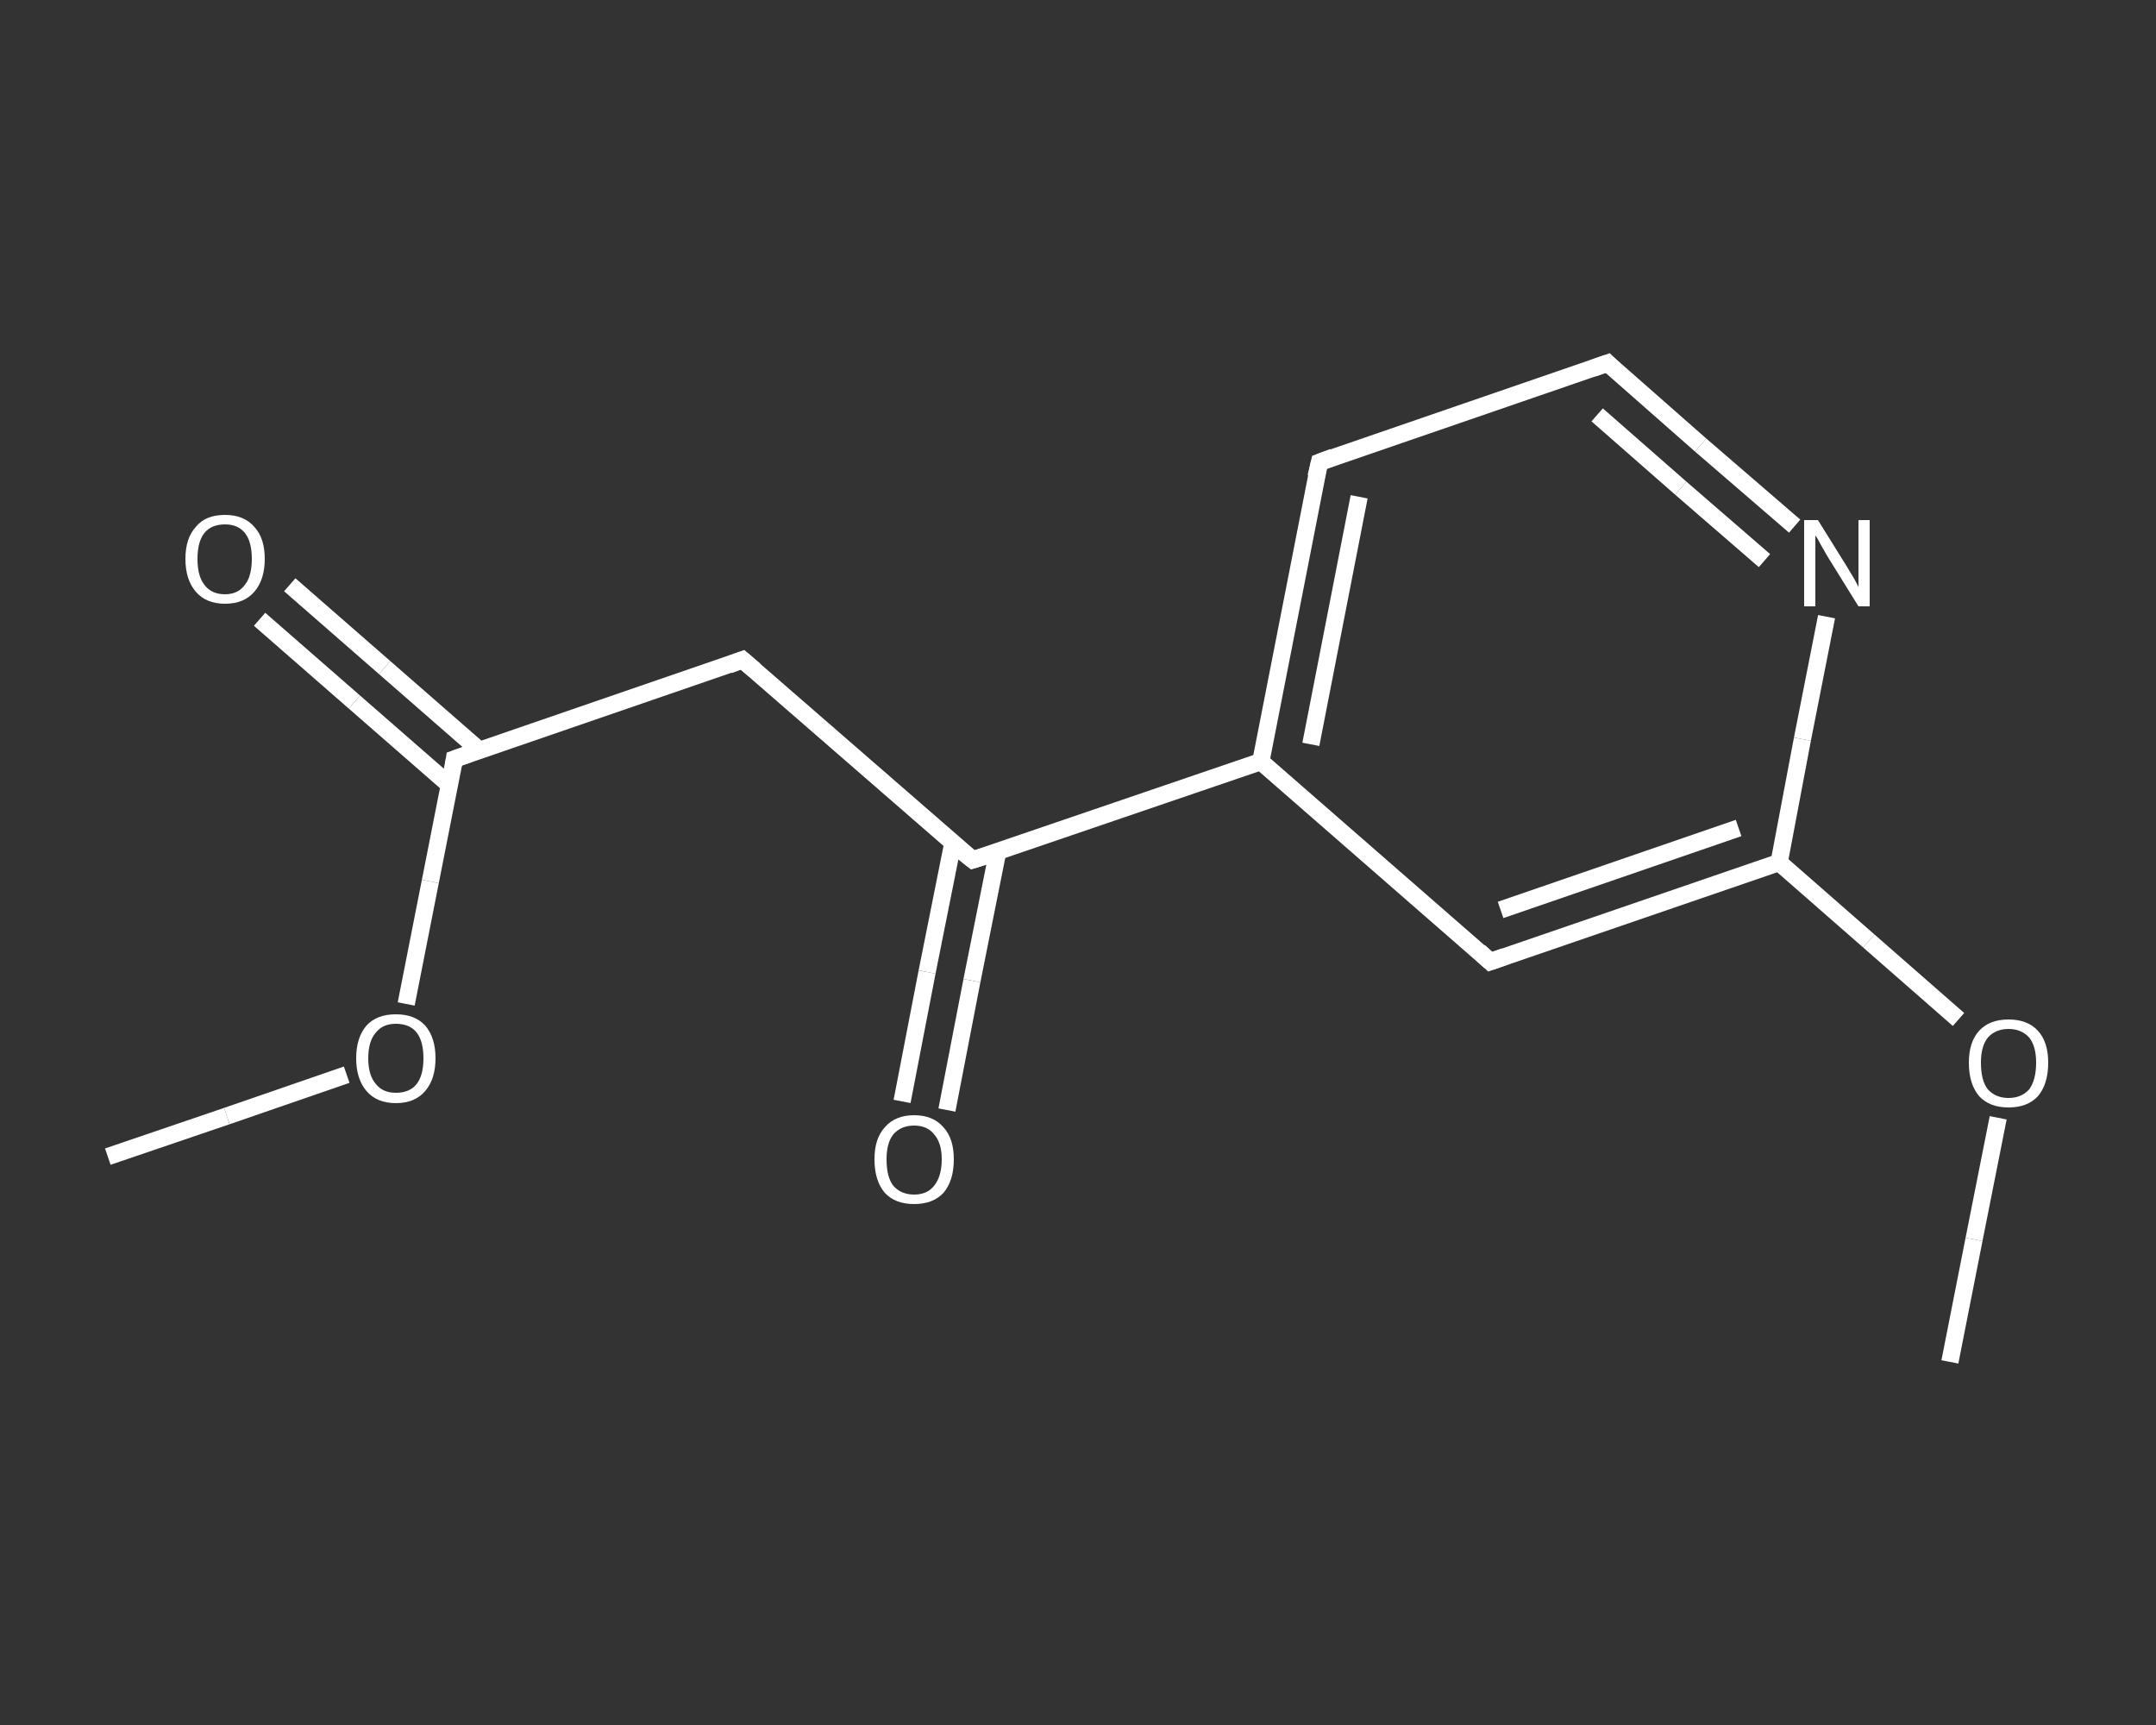 <?xml version='1.0' encoding='iso-8859-1'?>
<svg version='1.1' baseProfile='full'
              xmlns='http://www.w3.org/2000/svg'
                      xmlns:rdkit='http://www.rdkit.org/xml'
                      xmlns:xlink='http://www.w3.org/1999/xlink'
                  xml:space='preserve'
width='250px' height='200px' viewBox='0 0 250 200'>
<rect x="0" y="0" width="250" height="200" fill="#333333" stroke="none"/>
<!-- END OF HEADER -->
<rect style='opacity:1.0;fill:transparent;stroke:none' width='250.0' height='200.0' x='0.0' y='0.0'> </rect>
<path class='bond-0 atom-0 atom-1' d='M 12.5,134.1 L 26.3,129.4' style='fill:none;fill-rule:evenodd;stroke:#FFFFFF;stroke-width:2.0px;stroke-linecap:butt;stroke-linejoin:miter;stroke-opacity:1' />
<path class='bond-0 atom-0 atom-1' d='M 26.3,129.4 L 40.2,124.6' style='fill:none;fill-rule:evenodd;stroke:#FFFFFF;stroke-width:2.0px;stroke-linecap:butt;stroke-linejoin:miter;stroke-opacity:1' />
<path class='bond-1 atom-1 atom-2' d='M 47.1,116.4 L 49.9,102.2' style='fill:none;fill-rule:evenodd;stroke:#FFFFFF;stroke-width:2.0px;stroke-linecap:butt;stroke-linejoin:miter;stroke-opacity:1' />
<path class='bond-1 atom-1 atom-2' d='M 49.9,102.2 L 52.7,88.0' style='fill:none;fill-rule:evenodd;stroke:#FFFFFF;stroke-width:2.0px;stroke-linecap:butt;stroke-linejoin:miter;stroke-opacity:1' />
<path class='bond-2 atom-2 atom-3' d='M 55.6,87.0 L 44.6,77.4' style='fill:none;fill-rule:evenodd;stroke:#FFFFFF;stroke-width:2.0px;stroke-linecap:butt;stroke-linejoin:miter;stroke-opacity:1' />
<path class='bond-2 atom-2 atom-3' d='M 44.6,77.4 L 33.6,67.8' style='fill:none;fill-rule:evenodd;stroke:#FFFFFF;stroke-width:2.0px;stroke-linecap:butt;stroke-linejoin:miter;stroke-opacity:1' />
<path class='bond-2 atom-2 atom-3' d='M 52.1,91.0 L 41.1,81.4' style='fill:none;fill-rule:evenodd;stroke:#FFFFFF;stroke-width:2.0px;stroke-linecap:butt;stroke-linejoin:miter;stroke-opacity:1' />
<path class='bond-2 atom-2 atom-3' d='M 41.1,81.4 L 30.1,71.8' style='fill:none;fill-rule:evenodd;stroke:#FFFFFF;stroke-width:2.0px;stroke-linecap:butt;stroke-linejoin:miter;stroke-opacity:1' />
<path class='bond-3 atom-2 atom-4' d='M 52.7,88.0 L 86.1,76.5' style='fill:none;fill-rule:evenodd;stroke:#FFFFFF;stroke-width:2.0px;stroke-linecap:butt;stroke-linejoin:miter;stroke-opacity:1' />
<path class='bond-4 atom-4 atom-5' d='M 86.1,76.5 L 112.8,99.7' style='fill:none;fill-rule:evenodd;stroke:#FFFFFF;stroke-width:2.0px;stroke-linecap:butt;stroke-linejoin:miter;stroke-opacity:1' />
<path class='bond-5 atom-5 atom-6' d='M 110.5,97.7 L 107.5,112.7' style='fill:none;fill-rule:evenodd;stroke:#FFFFFF;stroke-width:2.0px;stroke-linecap:butt;stroke-linejoin:miter;stroke-opacity:1' />
<path class='bond-5 atom-5 atom-6' d='M 107.5,112.7 L 104.6,127.7' style='fill:none;fill-rule:evenodd;stroke:#FFFFFF;stroke-width:2.0px;stroke-linecap:butt;stroke-linejoin:miter;stroke-opacity:1' />
<path class='bond-5 atom-5 atom-6' d='M 115.7,98.7 L 112.7,113.7' style='fill:none;fill-rule:evenodd;stroke:#FFFFFF;stroke-width:2.0px;stroke-linecap:butt;stroke-linejoin:miter;stroke-opacity:1' />
<path class='bond-5 atom-5 atom-6' d='M 112.7,113.7 L 109.8,128.7' style='fill:none;fill-rule:evenodd;stroke:#FFFFFF;stroke-width:2.0px;stroke-linecap:butt;stroke-linejoin:miter;stroke-opacity:1' />
<path class='bond-6 atom-5 atom-7' d='M 112.8,99.7 L 146.2,88.3' style='fill:none;fill-rule:evenodd;stroke:#FFFFFF;stroke-width:2.0px;stroke-linecap:butt;stroke-linejoin:miter;stroke-opacity:1' />
<path class='bond-7 atom-7 atom-8' d='M 146.2,88.3 L 153.0,53.6' style='fill:none;fill-rule:evenodd;stroke:#FFFFFF;stroke-width:2.0px;stroke-linecap:butt;stroke-linejoin:miter;stroke-opacity:1' />
<path class='bond-7 atom-7 atom-8' d='M 152.0,86.3 L 157.6,57.6' style='fill:none;fill-rule:evenodd;stroke:#FFFFFF;stroke-width:2.0px;stroke-linecap:butt;stroke-linejoin:miter;stroke-opacity:1' />
<path class='bond-8 atom-8 atom-9' d='M 153.0,53.6 L 186.4,42.1' style='fill:none;fill-rule:evenodd;stroke:#FFFFFF;stroke-width:2.0px;stroke-linecap:butt;stroke-linejoin:miter;stroke-opacity:1' />
<path class='bond-9 atom-9 atom-10' d='M 186.4,42.1 L 197.2,51.6' style='fill:none;fill-rule:evenodd;stroke:#FFFFFF;stroke-width:2.0px;stroke-linecap:butt;stroke-linejoin:miter;stroke-opacity:1' />
<path class='bond-9 atom-9 atom-10' d='M 197.2,51.6 L 208.1,61.0' style='fill:none;fill-rule:evenodd;stroke:#FFFFFF;stroke-width:2.0px;stroke-linecap:butt;stroke-linejoin:miter;stroke-opacity:1' />
<path class='bond-9 atom-9 atom-10' d='M 185.2,48.1 L 194.9,56.6' style='fill:none;fill-rule:evenodd;stroke:#FFFFFF;stroke-width:2.0px;stroke-linecap:butt;stroke-linejoin:miter;stroke-opacity:1' />
<path class='bond-9 atom-9 atom-10' d='M 194.9,56.6 L 204.6,65.0' style='fill:none;fill-rule:evenodd;stroke:#FFFFFF;stroke-width:2.0px;stroke-linecap:butt;stroke-linejoin:miter;stroke-opacity:1' />
<path class='bond-10 atom-10 atom-11' d='M 211.8,71.5 L 209.0,85.7' style='fill:none;fill-rule:evenodd;stroke:#FFFFFF;stroke-width:2.0px;stroke-linecap:butt;stroke-linejoin:miter;stroke-opacity:1' />
<path class='bond-10 atom-10 atom-11' d='M 209.0,85.7 L 206.3,100.0' style='fill:none;fill-rule:evenodd;stroke:#FFFFFF;stroke-width:2.0px;stroke-linecap:butt;stroke-linejoin:miter;stroke-opacity:1' />
<path class='bond-11 atom-11 atom-12' d='M 206.3,100.0 L 216.7,109.1' style='fill:none;fill-rule:evenodd;stroke:#FFFFFF;stroke-width:2.0px;stroke-linecap:butt;stroke-linejoin:miter;stroke-opacity:1' />
<path class='bond-11 atom-11 atom-12' d='M 216.7,109.1 L 227.1,118.2' style='fill:none;fill-rule:evenodd;stroke:#FFFFFF;stroke-width:2.0px;stroke-linecap:butt;stroke-linejoin:miter;stroke-opacity:1' />
<path class='bond-12 atom-12 atom-13' d='M 231.7,129.6 L 228.9,143.7' style='fill:none;fill-rule:evenodd;stroke:#FFFFFF;stroke-width:2.0px;stroke-linecap:butt;stroke-linejoin:miter;stroke-opacity:1' />
<path class='bond-12 atom-12 atom-13' d='M 228.9,143.7 L 226.1,157.9' style='fill:none;fill-rule:evenodd;stroke:#FFFFFF;stroke-width:2.0px;stroke-linecap:butt;stroke-linejoin:miter;stroke-opacity:1' />
<path class='bond-13 atom-11 atom-14' d='M 206.3,100.0 L 172.8,111.5' style='fill:none;fill-rule:evenodd;stroke:#FFFFFF;stroke-width:2.0px;stroke-linecap:butt;stroke-linejoin:miter;stroke-opacity:1' />
<path class='bond-13 atom-11 atom-14' d='M 201.6,96.0 L 174.0,105.5' style='fill:none;fill-rule:evenodd;stroke:#FFFFFF;stroke-width:2.0px;stroke-linecap:butt;stroke-linejoin:miter;stroke-opacity:1' />
<path class='bond-14 atom-14 atom-7' d='M 172.8,111.5 L 146.2,88.3' style='fill:none;fill-rule:evenodd;stroke:#FFFFFF;stroke-width:2.0px;stroke-linecap:butt;stroke-linejoin:miter;stroke-opacity:1' />
<path d='M 52.6,88.7 L 52.7,88.0 L 54.4,87.4' style='fill:none;stroke:#FFFFFF;stroke-width:2.0px;stroke-linecap:butt;stroke-linejoin:miter;stroke-opacity:1;' />
<path d='M 84.5,77.1 L 86.1,76.5 L 87.5,77.7' style='fill:none;stroke:#FFFFFF;stroke-width:2.0px;stroke-linecap:butt;stroke-linejoin:miter;stroke-opacity:1;' />
<path d='M 111.4,98.6 L 112.8,99.7 L 114.4,99.2' style='fill:none;stroke:#FFFFFF;stroke-width:2.0px;stroke-linecap:butt;stroke-linejoin:miter;stroke-opacity:1;' />
<path d='M 152.6,55.3 L 153.0,53.6 L 154.6,53.0' style='fill:none;stroke:#FFFFFF;stroke-width:2.0px;stroke-linecap:butt;stroke-linejoin:miter;stroke-opacity:1;' />
<path d='M 184.7,42.7 L 186.4,42.1 L 186.9,42.6' style='fill:none;stroke:#FFFFFF;stroke-width:2.0px;stroke-linecap:butt;stroke-linejoin:miter;stroke-opacity:1;' />
<path d='M 174.5,110.9 L 172.8,111.5 L 171.5,110.3' style='fill:none;stroke:#FFFFFF;stroke-width:2.0px;stroke-linecap:butt;stroke-linejoin:miter;stroke-opacity:1;' />
<path class='atom-1' d='M 41.3 122.7
Q 41.3 120.3, 42.5 118.9
Q 43.7 117.6, 45.9 117.6
Q 48.1 117.6, 49.3 118.9
Q 50.5 120.3, 50.5 122.7
Q 50.5 125.1, 49.3 126.5
Q 48.1 127.9, 45.9 127.9
Q 43.7 127.9, 42.5 126.5
Q 41.3 125.1, 41.3 122.7
M 45.9 126.7
Q 47.5 126.7, 48.3 125.7
Q 49.1 124.7, 49.1 122.7
Q 49.1 120.7, 48.3 119.7
Q 47.5 118.7, 45.9 118.7
Q 44.4 118.7, 43.6 119.7
Q 42.7 120.7, 42.7 122.7
Q 42.7 124.7, 43.6 125.7
Q 44.4 126.7, 45.9 126.7
' fill='#FFFFFF'/>
<path class='atom-3' d='M 21.5 64.8
Q 21.5 62.4, 22.7 61.1
Q 23.8 59.7, 26.1 59.7
Q 28.3 59.7, 29.5 61.1
Q 30.7 62.4, 30.7 64.8
Q 30.7 67.2, 29.5 68.6
Q 28.3 70.0, 26.1 70.0
Q 23.9 70.0, 22.7 68.6
Q 21.5 67.2, 21.5 64.8
M 26.1 68.9
Q 27.6 68.9, 28.4 67.8
Q 29.2 66.8, 29.2 64.8
Q 29.2 62.8, 28.4 61.8
Q 27.6 60.8, 26.1 60.8
Q 24.5 60.8, 23.7 61.8
Q 22.9 62.8, 22.9 64.8
Q 22.9 66.8, 23.7 67.8
Q 24.5 68.9, 26.1 68.9
' fill='#FFFFFF'/>
<path class='atom-6' d='M 101.4 134.4
Q 101.4 132.0, 102.6 130.7
Q 103.8 129.3, 106.0 129.3
Q 108.2 129.3, 109.4 130.7
Q 110.6 132.0, 110.6 134.4
Q 110.6 136.9, 109.4 138.3
Q 108.2 139.6, 106.0 139.6
Q 103.8 139.6, 102.6 138.3
Q 101.4 136.9, 101.4 134.4
M 106.0 138.5
Q 107.5 138.5, 108.3 137.5
Q 109.2 136.4, 109.2 134.4
Q 109.2 132.5, 108.3 131.5
Q 107.5 130.5, 106.0 130.5
Q 104.5 130.5, 103.6 131.5
Q 102.8 132.5, 102.8 134.4
Q 102.8 136.5, 103.6 137.5
Q 104.5 138.5, 106.0 138.5
' fill='#FFFFFF'/>
<path class='atom-10' d='M 210.8 60.3
L 214.1 65.6
Q 214.4 66.1, 215.0 67.1
Q 215.5 68.0, 215.5 68.1
L 215.5 60.3
L 216.8 60.3
L 216.8 70.3
L 215.5 70.3
L 211.9 64.5
Q 211.5 63.8, 211.1 63.1
Q 210.7 62.3, 210.5 62.1
L 210.5 70.3
L 209.2 70.3
L 209.2 60.3
L 210.8 60.3
' fill='#FFFFFF'/>
<path class='atom-12' d='M 228.3 123.2
Q 228.3 120.8, 229.5 119.5
Q 230.7 118.2, 232.9 118.2
Q 235.1 118.2, 236.3 119.5
Q 237.5 120.8, 237.5 123.2
Q 237.5 125.7, 236.3 127.1
Q 235.1 128.4, 232.9 128.4
Q 230.7 128.4, 229.5 127.1
Q 228.3 125.7, 228.3 123.2
M 232.9 127.3
Q 234.4 127.3, 235.3 126.3
Q 236.1 125.2, 236.1 123.2
Q 236.1 121.3, 235.3 120.3
Q 234.4 119.3, 232.9 119.3
Q 231.4 119.3, 230.5 120.3
Q 229.7 121.3, 229.7 123.2
Q 229.7 125.3, 230.5 126.3
Q 231.4 127.3, 232.9 127.3
' fill='#FFFFFF'/>
</svg>
